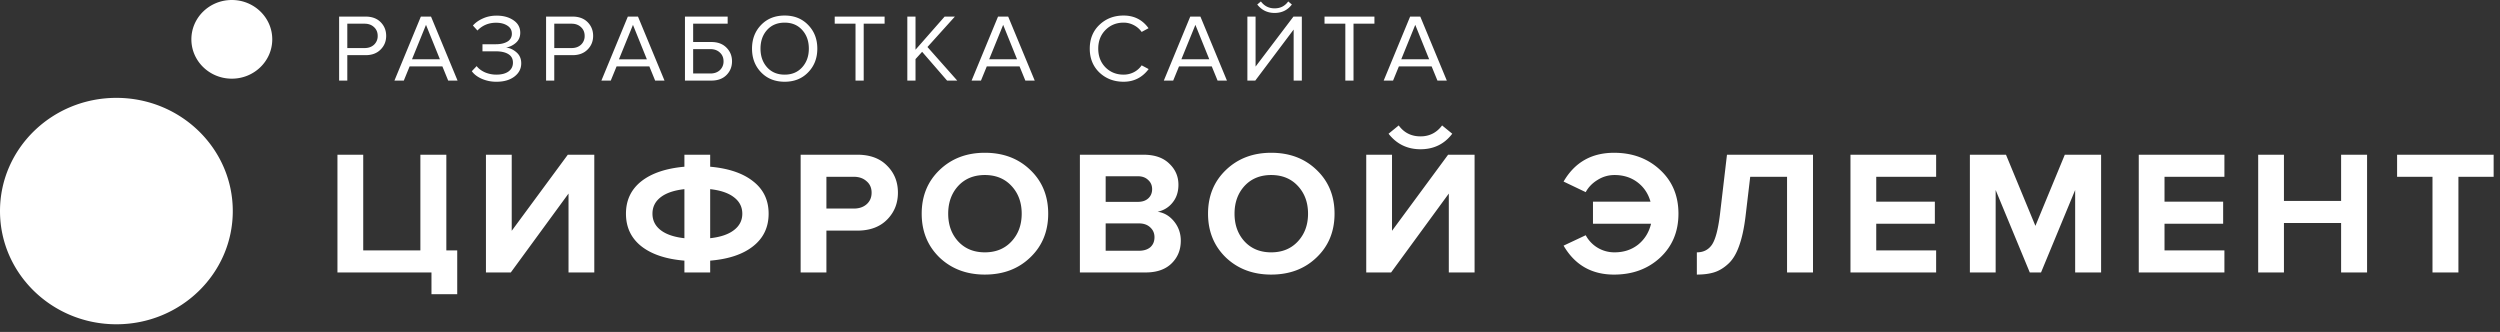 <svg width="241" height="32" fill="none" xmlns="http://www.w3.org/2000/svg"><rect width="100%" height="100%" fill="#333333" stroke="none"/><g clip-path="url(#a)" fill="#fff"><path d="M41.594 28.358v-2.093H32.53v-11.35h2.485v9.223h5.51v-9.223h2.502v9.223h1.05v4.22h-2.484Zm7.648-2.093h-2.397v-11.35h2.485v7.334l5.406-7.334h2.554v11.35h-2.484v-7.607l-5.564 7.607Zm19.22 0h-2.485v-1.14c-1.785-.147-3.173-.613-4.164-1.395-.98-.783-1.47-1.827-1.47-3.131 0-1.294.49-2.332 1.47-3.115.991-.783 2.38-1.253 4.164-1.412v-1.157h2.484v1.157c1.785.159 3.167.63 4.147 1.412.99.772 1.487 1.81 1.487 3.114 0 1.305-.496 2.349-1.487 3.132-.98.782-2.362 1.248-4.147 1.395v1.14Zm2.291-4.084c.537-.408.805-.936.805-1.582 0-.647-.269-1.175-.805-1.583-.525-.408-1.289-.67-2.292-.783v4.73c1.003-.113 1.767-.373 2.292-.782Zm-7.068-3.165c-.525.408-.787.936-.787 1.583 0 .646.262 1.174.787 1.582.525.409 1.289.67 2.292.783v-4.73c-1.003.112-1.767.373-2.292.782Zm15.981 7.25h-2.484V14.914h5.459c1.224 0 2.18.351 2.869 1.055.7.692 1.05 1.56 1.05 2.603 0 1.033-.35 1.9-1.05 2.604-.7.704-1.657 1.055-2.87 1.055h-2.974v4.033Zm2.642-6.161c.502 0 .91-.136 1.225-.408.326-.284.49-.658.49-1.124 0-.465-.164-.833-.49-1.106-.315-.283-.723-.425-1.225-.425h-2.642v3.063h2.642Zm12.632 6.364c-1.761 0-3.219-.55-4.374-1.65-1.143-1.112-1.714-2.519-1.714-4.22 0-1.702.571-3.103 1.714-4.204 1.155-1.112 2.613-1.668 4.374-1.668 1.773 0 3.23.55 4.374 1.651 1.155 1.1 1.732 2.508 1.732 4.22 0 1.713-.577 3.12-1.732 4.22-1.143 1.101-2.601 1.651-4.374 1.651Zm-2.572-3.199c.653.704 1.51 1.055 2.572 1.055 1.061 0 1.919-.351 2.572-1.055.653-.703.98-1.594.98-2.671 0-1.078-.327-1.969-.98-2.672-.653-.704-1.51-1.055-2.572-1.055-1.061 0-1.919.351-2.572 1.055-.641.703-.962 1.594-.962 2.672 0 1.077.32 1.968.962 2.671Zm18.067 2.995h-6.334v-11.35h6.141c1.062 0 1.884.283 2.467.85.595.556.892 1.237.892 2.043 0 .692-.192 1.27-.577 1.735a2.431 2.431 0 0 1-1.435.868c.63.091 1.161.403 1.593.936.431.534.647 1.152.647 1.855 0 .885-.298 1.617-.892 2.195-.595.579-1.429.868-2.502.868Zm-.735-6.807c.42 0 .752-.113.997-.34.245-.227.368-.522.368-.885s-.129-.658-.385-.885c-.245-.238-.572-.357-.98-.357h-3.114v2.467h3.114Zm.087 4.714c.467 0 .834-.113 1.103-.34.268-.238.402-.562.402-.97 0-.375-.134-.687-.402-.936-.269-.261-.636-.391-1.103-.391h-3.201v2.637h3.201Zm12.756 2.297c-1.761 0-3.219-.55-4.374-1.65-1.143-1.112-1.714-2.519-1.714-4.22 0-1.702.571-3.103 1.714-4.204 1.155-1.112 2.613-1.668 4.374-1.668 1.773 0 3.231.55 4.374 1.651 1.155 1.1 1.732 2.508 1.732 4.22 0 1.713-.577 3.12-1.732 4.22-1.143 1.101-2.601 1.651-4.374 1.651Zm-2.572-3.199c.653.704 1.511 1.055 2.572 1.055 1.062 0 1.919-.351 2.572-1.055.653-.703.98-1.594.98-2.671 0-1.078-.327-1.969-.98-2.672-.653-.704-1.51-1.055-2.572-1.055-1.061 0-1.919.351-2.572 1.055-.641.703-.962 1.594-.962 2.672 0 1.077.321 1.968.962 2.671Zm14.13 2.995h-2.396v-11.35h2.484v7.334l5.406-7.334h2.554v11.35h-2.484v-7.607l-5.564 7.607Zm5.896-13.375c-.758.998-1.778 1.497-3.061 1.497-1.272 0-2.298-.499-3.08-1.497l.98-.8c.513.703 1.213 1.055 2.1 1.055.863 0 1.557-.352 2.082-1.055l.979.8Zm15.595 13.58c-2.158 0-3.779-.93-4.863-2.791l2.134-1.004a3.119 3.119 0 0 0 2.782 1.65c.886 0 1.644-.25 2.274-.748.63-.511 1.044-1.18 1.242-2.009h-5.598v-2.127h5.546c-.222-.782-.642-1.406-1.26-1.872-.618-.465-1.353-.697-2.204-.697-.595 0-1.143.159-1.645.476-.501.306-.88.698-1.137 1.174l-2.134-1.02c1.073-1.85 2.694-2.774 4.863-2.774 1.785 0 3.266.55 4.444 1.65 1.178 1.09 1.767 2.496 1.767 4.22 0 1.725-.589 3.137-1.767 4.238-1.178 1.089-2.659 1.634-4.444 1.634Zm7.984 0v-2.145c.63 0 1.114-.244 1.452-.731.338-.5.595-1.458.77-2.876l.682-5.803h8.293v11.35h-2.502v-9.223h-3.551l-.455 3.846c-.14 1.146-.35 2.099-.63 2.859-.268.748-.618 1.316-1.05 1.701-.42.386-.863.653-1.329.8-.467.148-1.027.221-1.68.221Zm23.067-.205h-8.258v-11.35h8.258v2.127h-5.774v2.4h5.651v2.127h-5.651v2.57h5.774v2.126Zm15.903 0h-2.501v-7.947l-3.29 7.947h-1.084l-3.29-7.947v7.947h-2.484v-11.35h3.481l2.835 6.858 2.834-6.858h3.499v11.35Zm11.887 0h-8.257v-11.35h8.257v2.127h-5.774v2.4h5.652v2.127h-5.652v2.57h5.774v2.126Zm13.753 0h-2.503V21.5h-5.511v4.765h-2.483v-11.35h2.483v4.458h5.511v-4.458h2.503v11.35Zm8.806 0h-2.5v-9.223h-3.412v-2.127h9.307v2.127h-3.395v9.223ZM33.48 7.769h-.789v-6.17h2.549c.614 0 1.1.18 1.454.537.355.358.533.799.533 1.323 0 .524-.18.965-.542 1.322-.355.358-.837.537-1.445.537h-1.76v2.45Zm1.665-3.136c.374 0 .678-.107.912-.323a1.12 1.12 0 0 0 .352-.851c0-.345-.117-.626-.352-.842-.234-.222-.538-.333-.912-.333H33.48v2.35h1.664Zm8.964 3.136h-.904l-.56-1.37h-3.157l-.561 1.37h-.904l2.548-6.17h.98l2.558 6.17Zm-1.702-2.053-1.341-3.32-1.35 3.32h2.69ZM47.87 7.88a3.461 3.461 0 0 1-1.436-.287c-.425-.191-.742-.435-.951-.73l.466-.49c.19.246.456.446.799.6a2.79 2.79 0 0 0 1.103.222c.494 0 .884-.101 1.17-.305.284-.21.427-.493.427-.85 0-.37-.149-.645-.447-.824-.291-.179-.69-.268-1.198-.268H46.51v-.684h1.293c.45 0 .818-.084 1.103-.25a.838.838 0 0 0 .437-.768c0-.333-.146-.592-.437-.777-.285-.185-.647-.277-1.084-.277-.716 0-1.315.25-1.797.749l-.437-.48c.253-.285.576-.513.97-.685.399-.18.84-.269 1.321-.269.647 0 1.185.148 1.617.444.437.296.656.697.656 1.203 0 .407-.143.733-.428.98a1.94 1.94 0 0 1-.942.453c.349.031.679.179.99.444.316.265.475.623.475 1.073 0 .518-.219.943-.656 1.276-.438.333-1.011.5-1.721.5Zm5.562-.111h-.79v-6.17h2.549c.615 0 1.1.18 1.455.537.355.358.532.799.532 1.323 0 .524-.18.965-.542 1.322-.355.358-.837.537-1.445.537h-1.76v2.45Zm1.664-3.136c.374 0 .678-.107.913-.323a1.12 1.12 0 0 0 .351-.851c0-.345-.117-.626-.352-.842-.234-.222-.538-.333-.912-.333h-1.664v2.35h1.664ZM64.06 7.77h-.904l-.56-1.37h-3.157l-.561 1.37h-.904l2.549-6.17h.98l2.557 6.17Zm-1.702-2.053-1.34-3.32-1.351 3.32h2.69ZM66.03 1.6h4.117v.684H66.82v1.767h1.76c.608 0 1.09.179 1.445.536.36.358.542.799.542 1.323 0 .524-.178.965-.533 1.322-.355.358-.84.537-1.455.537H66.03v-6.17Zm2.453 3.135H66.82v2.35h1.664c.374 0 .678-.109.913-.324a1.12 1.12 0 0 0 .352-.851c0-.346-.117-.626-.352-.842-.235-.222-.539-.333-.913-.333Zm7.16 3.145c-.933 0-1.69-.302-2.273-.907-.583-.604-.875-1.365-.875-2.284 0-.919.292-1.68.875-2.284.583-.605 1.34-.907 2.272-.907.926 0 1.68.302 2.263.907.59.604.884 1.365.884 2.284 0 .919-.294 1.68-.884 2.284-.583.605-1.337.907-2.263.907Zm0-.685c.697 0 1.257-.234 1.682-.703.431-.474.647-1.075.647-1.803 0-.734-.216-1.335-.647-1.804-.425-.468-.986-.702-1.683-.702-.703 0-1.267.234-1.692.702-.425.47-.637 1.07-.637 1.804 0 .728.212 1.329.637 1.803.424.469.989.703 1.692.703Zm7.618.574h-.789V2.284h-2.006V1.6h4.81v.684h-2.015V7.77Zm9.017 0h-.98l-2.405-2.775-.637.703V7.77h-.79V1.6h.79v3.192L91.061 1.6h.989l-2.643 2.932 2.871 3.237Zm7.47 0h-.904l-.56-1.37h-3.157l-.561 1.37h-.904l2.549-6.17h.979l2.558 6.17Zm-1.702-2.053-1.341-3.32-1.35 3.32h2.69Zm10.269 2.164c-.926 0-1.702-.296-2.33-.888-.621-.598-.931-1.366-.931-2.303 0-.937.31-1.702.931-2.294.628-.598 1.404-.897 2.33-.897 1.014 0 1.816.407 2.405 1.221l-.665.36a2.077 2.077 0 0 0-.742-.647 2.078 2.078 0 0 0-.998-.25c-.697 0-1.281.238-1.75.713-.462.468-.694 1.066-.694 1.794s.232 1.329.694 1.803c.469.469 1.053.703 1.75.703.355 0 .688-.08.998-.24a2.05 2.05 0 0 0 .742-.657l.675.36c-.615.815-1.42 1.222-2.415 1.222Zm9.963-.111h-.903l-.561-1.37h-3.157l-.561 1.37h-.903l2.548-6.17h.98l2.557 6.17Zm-1.702-2.053-1.34-3.32-1.351 3.32h2.691Zm4.433 2.053h-.761v-6.17h.79v4.82l3.651-4.82h.808v6.17h-.789v-4.92l-3.699 4.92Zm3.528-7.334c-.412.542-.967.813-1.664.813-.691 0-1.249-.27-1.674-.813l.352-.296c.33.444.77.666 1.322.666.557 0 .995-.222 1.312-.666l.352.296Zm5.942 7.334h-.789V2.284h-2.006V1.6h4.811v.684h-2.016V7.77Zm8.995 0h-.904l-.561-1.37h-3.156l-.561 1.37h-.904l2.549-6.17h.979l2.558 6.17Zm-1.702-2.053-1.341-3.32-1.35 3.32h2.691ZM11.22 31.26c6.196 0 11.22-4.886 11.22-10.913S17.416 9.434 11.22 9.434C5.023 9.434 0 14.32 0 20.347S5.023 31.26 11.22 31.26ZM22.348 7.584c2.153 0 3.898-1.698 3.898-3.792S24.501 0 22.348 0s-3.899 1.698-3.899 3.792 1.746 3.792 3.899 3.792Z"/></g><defs><clipPath id="a"><path fill="#fff" d="M0 0h240.941v32H0z"/></clipPath></defs></svg>